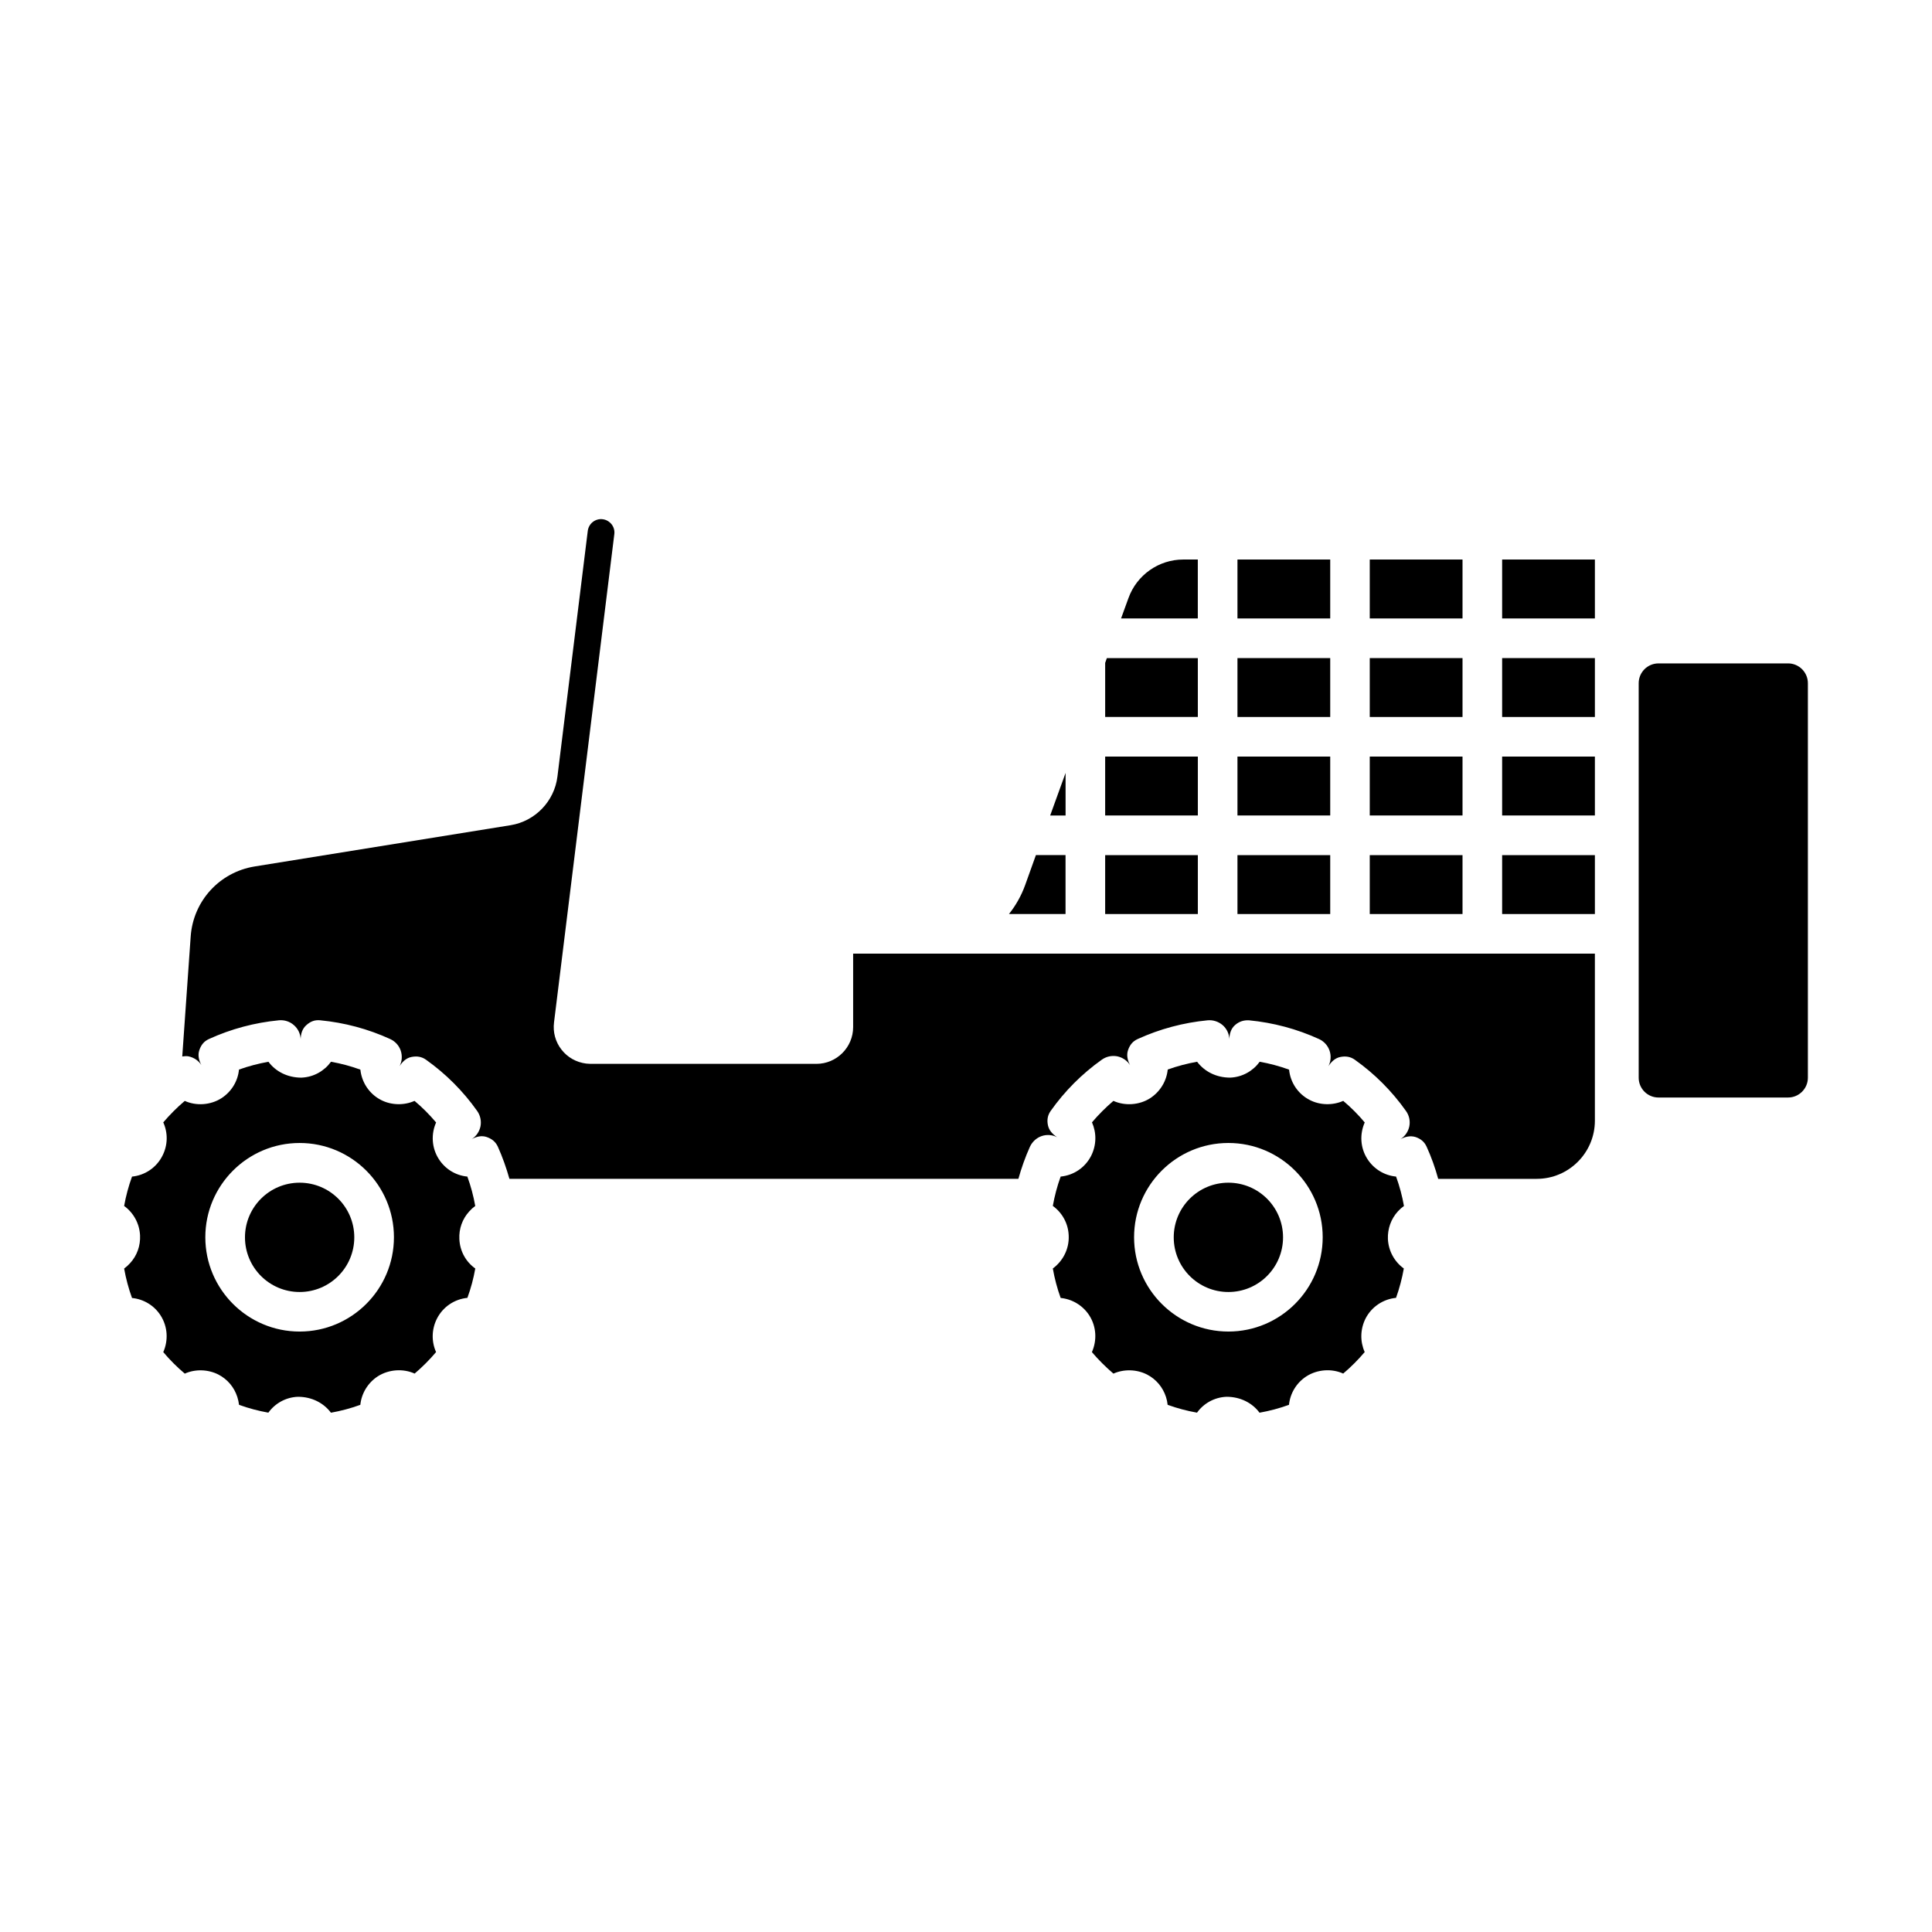 <?xml version="1.0" encoding="UTF-8"?>
<!-- Uploaded to: ICON Repo, www.iconrepo.com, Generator: ICON Repo Mixer Tools -->
<svg fill="#000000" width="800px" height="800px" version="1.1" viewBox="144 144 512 512" xmlns="http://www.w3.org/2000/svg">
 <g>
  <path d="m268.37 465.02c0.473-0.535 1.008-1.02 1.574-1.426-0.473-2.656-1.164-5.258-2.09-7.789-3.074-0.293-5.867-1.973-7.566-4.641-1.93-3.012-2.066-6.664-0.715-9.699-1.742-2.066-3.652-3.988-5.719-5.719-2.731 1.227-6.152 1.176-8.879-0.242-3.16-1.625-5.121-4.711-5.469-8.039-2.519-0.922-5.121-1.617-7.789-2.09-1.762 2.434-4.578 4.074-7.809 4.207l-0.031 0.004c-3.715 0-6.844-1.648-8.734-4.207-2.664 0.473-5.269 1.156-7.809 2.066-0.285 3-1.93 5.824-4.648 7.59-2.898 1.848-6.688 2.09-9.719 0.715-2.047 1.73-3.957 3.652-5.699 5.688 1.25 2.762 1.25 6.004-0.242 8.891-1.594 3.117-4.629 5.144-8.039 5.481-0.922 2.539-1.617 5.133-2.09 7.777 2.434 1.762 4.062 4.598 4.219 7.809 0.125 2.738-0.797 5.352-2.644 7.359-0.492 0.547-1.027 1.02-1.574 1.426 0.473 2.644 1.164 5.258 2.09 7.797 3.074 0.305 5.867 1.973 7.566 4.617 1.93 3.012 2.066 6.676 0.715 9.73 1.723 2.047 3.633 3.957 5.699 5.699 2.707-1.227 6.109-1.176 8.902 0.242 2.402 1.238 4.199 3.359 5.027 5.961 0.219 0.672 0.367 1.387 0.453 2.066 2.519 0.922 5.121 1.605 7.766 2.078 1.762-2.445 4.578-4.074 7.809-4.207h0.043c3.695 0 6.824 1.66 8.734 4.219 2.644-0.473 5.269-1.164 7.789-2.09 0.305-2.992 1.953-5.816 4.648-7.566 2.906-1.848 6.707-2.09 9.742-0.715 2.047-1.742 3.957-3.652 5.68-5.699-1.227-2.75-1.227-5.984 0.242-8.879 1.594-3.117 4.629-5.144 8.062-5.488 0.922-2.519 1.617-5.121 2.09-7.777-2.457-1.742-4.082-4.566-4.219-7.797-0.137-2.723 0.785-5.336 2.633-7.352zm-44.965 31.855c-13.781 0-24.992-11.211-24.992-24.992s11.211-24.98 24.992-24.98 24.992 11.199 24.992 24.98c0 13.785-11.211 24.992-24.992 24.992z"/>
  <path d="m237.89 471.91c0 8-6.484 14.484-14.484 14.484s-14.484-6.484-14.484-14.484 6.484-14.484 14.484-14.484 14.484 6.484 14.484 14.484"/>
  <path d="m514.47 465.01c0.492-0.535 1.027-1.008 1.594-1.418-0.473-2.656-1.164-5.258-2.09-7.789-3.098-0.293-5.887-1.996-7.59-4.641-1.941-3.012-2.066-6.664-0.715-9.699-1.723-2.066-3.633-3.977-5.699-5.719-2.75 1.227-6.172 1.176-8.879-0.242-3.18-1.625-5.144-4.711-5.469-8.039-2.539-0.922-5.144-1.617-7.789-2.09-1.762 2.434-4.578 4.074-7.809 4.207h-0.043c-3.695 0-6.812-1.648-8.734-4.207-2.644 0.473-5.269 1.156-7.789 2.066-0.293 3-1.953 5.824-4.641 7.59-2.898 1.859-6.719 2.09-9.75 0.715-2.035 1.73-3.957 3.652-5.68 5.688 1.227 2.762 1.227 5.992-0.23 8.891-1.605 3.117-4.617 5.144-8.07 5.481-0.922 2.531-1.605 5.133-2.078 7.777 2.445 1.762 4.082 4.598 4.207 7.809 0.18 3.578-1.531 6.801-4.207 8.773 0.473 2.656 1.156 5.269 2.078 7.809 3.074 0.305 5.856 1.973 7.578 4.609 1.941 3.023 2.059 6.688 0.703 9.742 1.742 2.047 3.664 3.957 5.699 5.699 2.738-1.227 6.129-1.176 8.91 0.242 2.402 1.238 4.188 3.359 5.027 5.961 0.219 0.672 0.367 1.387 0.43 2.066 2.539 0.922 5.121 1.605 7.789 2.078 1.742-2.445 4.586-4.074 7.809-4.207h0.02c3.715 0 6.844 1.66 8.734 4.219 2.664-0.473 5.269-1.164 7.809-2.09 0.305-2.992 1.93-5.816 4.648-7.566 2.906-1.848 6.707-2.09 9.719-0.715 2.066-1.742 3.957-3.652 5.699-5.699-1.227-2.75-1.227-5.984 0.219-8.879 1.605-3.117 4.641-5.144 8.082-5.488 0.902-2.519 1.594-5.121 2.066-7.777-2.434-1.754-4.062-4.586-4.219-7.809-0.102-2.699 0.812-5.324 2.66-7.348zm-44.934 31.863c-13.781 0-24.992-11.211-24.992-24.992s11.211-24.98 24.992-24.98 24.992 11.199 24.992 24.98c0 13.785-11.211 24.992-24.992 24.992z"/>
  <path d="m484.02 471.91c0 8-6.484 14.484-14.484 14.484s-14.484-6.484-14.484-14.484 6.484-14.484 14.484-14.484 14.484 6.484 14.484 14.484"/>
  <path d="m507 370.62h24.582v15.609h-24.582z"/>
  <path d="m471.94 370.62h24.582v15.609h-24.582z"/>
  <path d="m436.88 370.62h24.562v15.609h-24.562z"/>
  <path d="m507 344.5h24.582v15.609h-24.582z"/>
  <path d="m471.94 344.5h24.582v15.609h-24.582z"/>
  <path d="m542.08 344.5h24.582v15.609h-24.582z"/>
  <path d="m542.08 318.4h24.582v15.609h-24.582z"/>
  <path d="m507 318.4h24.582v15.609h-24.582z"/>
  <path d="m507 292.28h24.582v15.617h-24.582z"/>
  <path d="m471.94 292.28h24.582v15.617h-24.582z"/>
  <path d="m471.94 318.4h24.582v15.609h-24.582z"/>
  <path d="m461.44 334h-24.559v-14.328l0.449-1.27h24.109z"/>
  <path d="m426.39 348.83v11.293h-4.086z"/>
  <path d="m436.88 344.5h24.562v15.609h-24.562z"/>
  <path d="m542.08 370.62h24.582v15.609h-24.582z"/>
  <path d="m542.08 292.28h24.582v15.617h-24.582z"/>
  <path d="m457.58 292.28h3.852v15.617h-20.34l1.973-5.426c2.207-6.098 8.02-10.191 14.516-10.191z"/>
  <path d="m415.66 378.6 2.867-7.996h7.852v15.617h-14.988c1.789-2.246 3.25-4.809 4.269-7.621z"/>
  <path d="m551.25 456.41h-26.113c-0.797-2.898-1.805-5.762-3.074-8.535-0.598-1.301-1.543-2.066-2.898-2.539-1.387-0.43-2.719-0.117-4.008 0.535 1.207-0.754 2.047-1.996 2.332-3.402 0.273-1.418-0.043-2.867-0.883-4.039-3.715-5.246-8.281-9.836-13.57-13.594-1.164-0.82-2.402-0.996-3.789-0.734-1.418 0.262-2.402 1.25-3.203 2.434 0.66-1.27 0.766-2.769 0.293-4.125-0.473-1.355-1.48-2.457-2.793-3.055-5.887-2.688-12.133-4.344-18.559-4.965-1.355-0.062-2.582 0.293-3.672 1.25-1.09 0.945-1.469 2.277-1.531 3.715-0.062-1.449-0.703-2.781-1.805-3.715-1.102-0.934-2.539-1.375-3.938-1.25-6.414 0.621-12.648 2.277-18.547 4.965-1.312 0.598-2.066 1.555-2.539 2.906-0.473 1.355-0.148 2.707 0.523 4-0.777-1.207-2.004-2.035-3.422-2.332-1.469-0.25-2.856 0.051-4.051 0.891-5.269 3.738-9.844 8.324-13.57 13.594-0.809 1.156-1.008 2.394-0.723 3.777 0.285 1.387 1.25 2.402 2.445 3.191-1.27-0.66-2.769-0.777-4.125-0.305-1.355 0.473-2.457 1.492-3.074 2.793-1.25 2.769-2.258 5.625-3.074 8.535h-134.88c-0.82-2.898-1.828-5.762-3.074-8.535-0.621-1.312-1.574-2.066-2.93-2.539-1.355-0.473-2.688-0.137-3.977 0.535 1.207-0.754 2.027-1.996 2.32-3.402 0.262-1.418-0.062-2.867-0.883-4.039-3.727-5.269-8.301-9.844-13.57-13.594-1.164-0.82-2.414-0.996-3.789-0.734-1.418 0.25-2.414 1.227-3.203 2.426 0.66-1.281 0.754-2.769 0.285-4.137-0.473-1.355-1.48-2.434-2.793-3.035-5.887-2.688-12.113-4.344-18.535-4.965-1.48-0.137-2.582 0.316-3.652 1.27-1.09 0.945-1.48 2.277-1.531 3.715-0.062-1.438-0.715-2.793-1.805-3.715-1.09-0.965-2.519-1.395-3.938-1.27-6.414 0.621-12.668 2.277-18.559 4.965-1.312 0.598-2.066 1.555-2.539 2.93-0.473 1.355-0.125 2.707 0.535 3.977-0.73-1.176-1.988-2.016-3.406-2.312-0.555-0.105-1.102-0.051-1.66 0.031l2.234-31.793c0.66-9.406 7.629-17.035 16.93-18.559l67.855-10.938c6.496-1.051 11.598-6.34 12.406-12.879l8.039-65.117c0.125-0.945 0.598-1.785 1.332-2.363 0.754-0.586 1.723-0.852 2.625-0.723 0.945 0.117 1.762 0.598 2.363 1.344 0.578 0.746 0.84 1.68 0.715 2.613l-15.977 129.38c-0.324 2.602 0.367 5.164 1.984 7.223 1.594 2.059 3.914 3.359 6.539 3.695 0.211 0.02 0.945 0.074 1.145 0.074h59.859c5.375 0 9.742-4.375 9.742-9.75v-19.461h196.57v44.262c0 8.496-6.906 15.422-15.418 15.422z"/>
  <path d="m617.86 319.81h-34.344c-2.898 0-5.246 2.352-5.246 5.246v104.55c0 2.898 2.352 5.246 5.246 5.246h34.344c2.887 0 5.246-2.352 5.246-5.246v-104.55c0-2.898-2.359-5.25-5.246-5.25z"/>
 </g>
</svg>